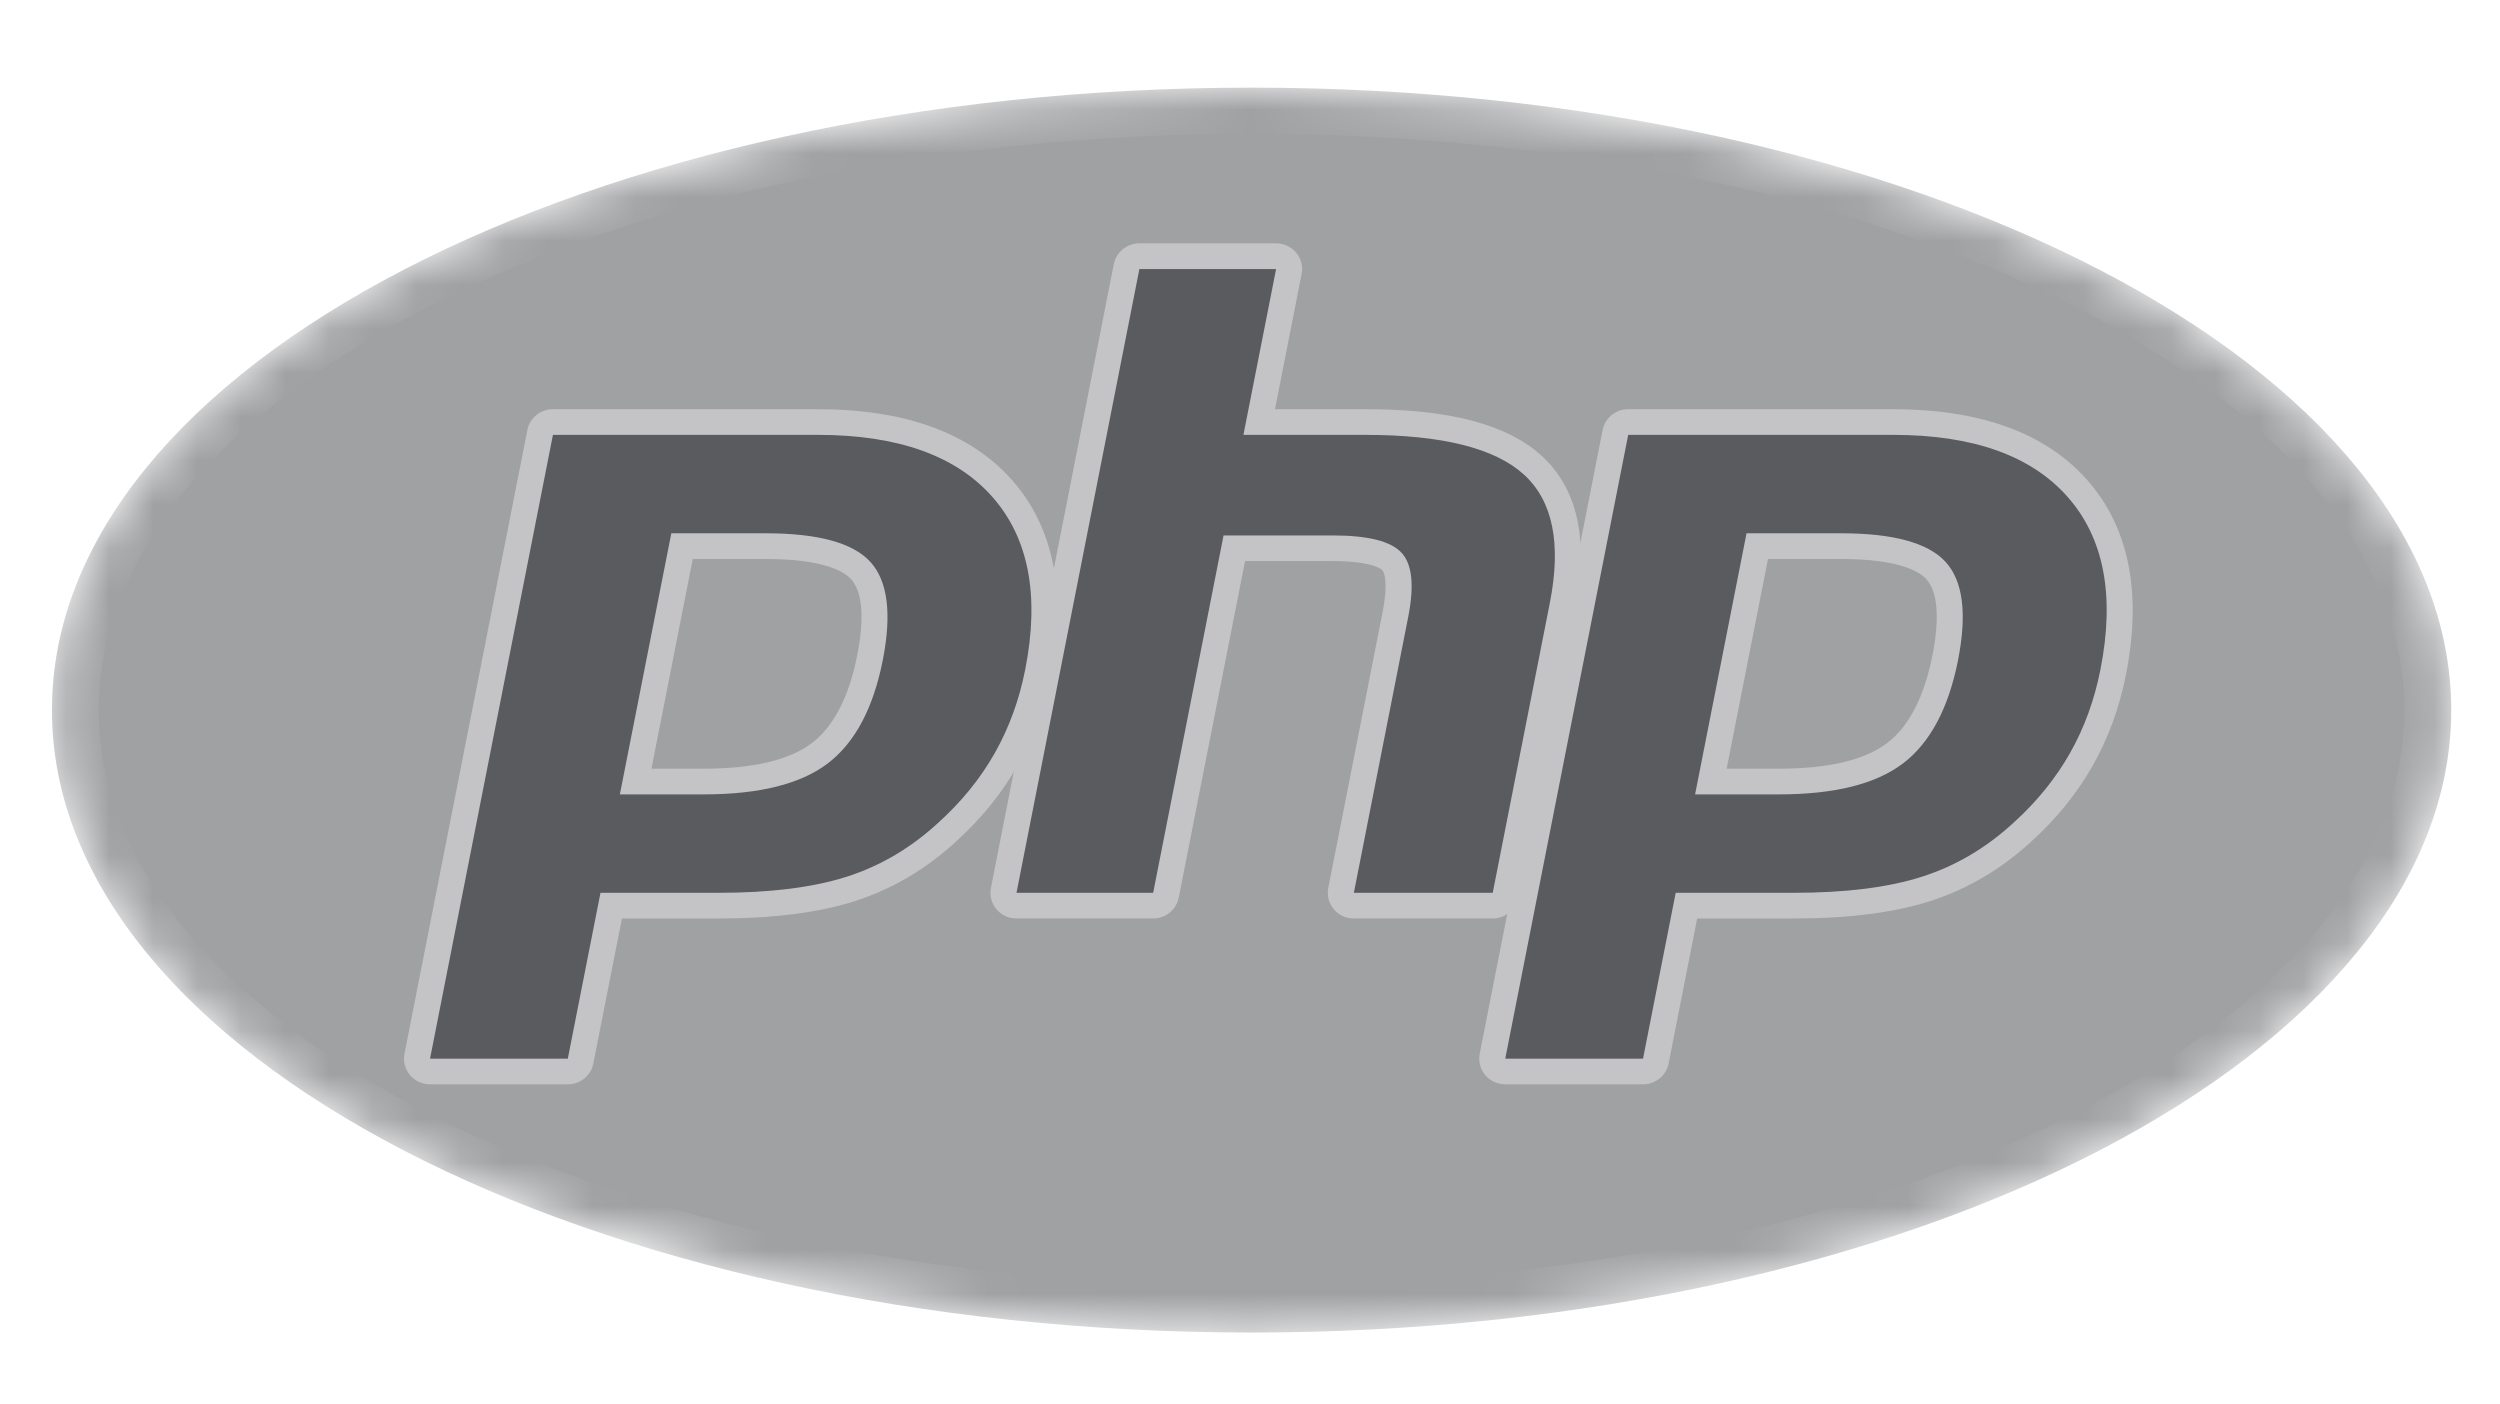<svg width="57" height="32" viewBox="0 0 57 32" fill="none" xmlns="http://www.w3.org/2000/svg">
<mask id="mask0_3632_20444" style="mask-type:luminance" maskUnits="userSpaceOnUse" x="1" y="1" width="55" height="30">
<path d="M1.184 16.19C1.184 24.028 13.43 30.382 28.536 30.382C43.642 30.382 55.888 24.028 55.888 16.19C55.888 8.352 43.642 1.998 28.536 1.998C13.43 1.998 1.184 8.352 1.184 16.19Z" fill="white"/>
</mask>
<g mask="url(#mask0_3632_20444)">
<path d="M1.184 16.19C1.184 24.028 13.43 30.382 28.536 30.382C43.642 30.382 55.888 24.028 55.888 16.19C55.888 8.352 43.642 1.998 28.536 1.998C13.43 1.998 1.184 8.352 1.184 16.19Z" fill="#A0A1A3"/>
</g>
<mask id="mask1_3632_20444" style="mask-type:luminance" maskUnits="userSpaceOnUse" x="0" y="0" width="58" height="32">
<path d="M0.043 0.382H57.026V31.998H0.043V0.382Z" fill="white"/>
</mask>
<g mask="url(#mask1_3632_20444)">
<path d="M28.536 29.328C43.052 29.328 54.819 23.446 54.819 16.19C54.819 8.934 43.052 3.052 28.536 3.052C14.02 3.052 2.252 8.934 2.252 16.19C2.252 23.446 14.02 29.328 28.536 29.328Z" fill="#A0A1A3"/>
</g>
<mask id="mask2_3632_20444" style="mask-type:luminance" maskUnits="userSpaceOnUse" x="0" y="0" width="58" height="32">
<path d="M0.043 0.382H57.026V31.998H0.043V0.382Z" fill="white"/>
</mask>
<g mask="url(#mask2_3632_20444)">
<path d="M16.043 17.819C17.237 17.819 18.128 17.601 18.692 17.174C19.25 16.75 19.635 16.016 19.837 14.992C20.025 14.036 19.953 13.367 19.624 13.007C19.287 12.639 18.558 12.452 17.458 12.452H15.55L14.493 17.819H16.043L16.043 17.819ZM9.805 24.43C9.716 24.43 9.632 24.39 9.576 24.323C9.548 24.29 9.528 24.251 9.517 24.209C9.506 24.167 9.505 24.123 9.513 24.081L12.316 9.859C12.329 9.792 12.365 9.732 12.418 9.689C12.472 9.646 12.538 9.622 12.607 9.622H18.647C20.545 9.622 21.958 10.129 22.846 11.133C23.739 12.141 24.015 13.55 23.666 15.321C23.524 16.043 23.279 16.713 22.94 17.313C22.599 17.913 22.15 18.469 21.603 18.965C20.949 19.569 20.208 20.007 19.403 20.265C18.612 20.519 17.595 20.648 16.381 20.648H13.935L13.237 24.193C13.224 24.259 13.188 24.32 13.135 24.363C13.081 24.406 13.015 24.43 12.946 24.43H9.805V24.43Z" fill="#595B5F"/>
<path d="M15.795 12.745H17.458C18.785 12.745 19.247 13.032 19.403 13.203C19.663 13.488 19.712 14.087 19.545 14.937C19.358 15.888 19.009 16.563 18.511 16.942C18 17.33 17.17 17.526 16.043 17.526H14.853L15.795 12.745ZM18.647 9.329H12.607C12.469 9.329 12.336 9.377 12.229 9.463C12.123 9.55 12.051 9.67 12.024 9.803L9.222 24.026C9.205 24.11 9.208 24.198 9.229 24.281C9.251 24.365 9.291 24.443 9.346 24.51C9.402 24.576 9.472 24.63 9.551 24.667C9.63 24.703 9.717 24.723 9.804 24.723H12.945C13.083 24.723 13.217 24.675 13.323 24.589C13.429 24.503 13.502 24.382 13.528 24.249L14.18 20.942H16.381C17.626 20.942 18.674 20.808 19.495 20.544C20.34 20.273 21.118 19.814 21.806 19.179C22.375 18.663 22.845 18.083 23.199 17.456C23.553 16.829 23.809 16.13 23.957 15.377C24.325 13.513 24.026 12.021 23.07 10.941C22.123 9.872 20.635 9.33 18.647 9.33M14.133 18.112H16.043C17.31 18.112 18.253 17.877 18.873 17.406C19.492 16.935 19.911 16.149 20.128 15.049C20.336 13.992 20.241 13.246 19.844 12.811C19.447 12.376 18.651 12.159 17.458 12.159H15.306L14.133 18.112M18.647 9.915C20.464 9.915 21.79 10.385 22.623 11.326C23.456 12.267 23.707 13.58 23.375 15.266C23.238 15.96 23.006 16.595 22.681 17.17C22.355 17.746 21.929 18.272 21.402 18.75C20.775 19.329 20.078 19.741 19.312 19.987C18.545 20.233 17.568 20.356 16.381 20.356H13.691L12.946 24.137H9.805L12.607 9.915H18.647" fill="#C4C4C6"/>
<path d="M30.867 20.648C30.779 20.648 30.695 20.609 30.639 20.542C30.582 20.474 30.559 20.386 30.576 20.3L31.816 14.007C31.934 13.409 31.905 12.979 31.734 12.797C31.63 12.687 31.316 12.5 30.388 12.5H28.142L26.583 20.411C26.57 20.478 26.534 20.538 26.481 20.581C26.428 20.625 26.361 20.648 26.292 20.648H23.176C23.132 20.648 23.089 20.639 23.049 20.62C23.009 20.602 22.974 20.575 22.947 20.542C22.919 20.508 22.899 20.469 22.888 20.428C22.877 20.386 22.876 20.342 22.884 20.3L25.687 6.078C25.7 6.011 25.736 5.951 25.789 5.908C25.843 5.864 25.909 5.841 25.978 5.841H29.095C29.138 5.841 29.181 5.85 29.221 5.869C29.261 5.887 29.296 5.914 29.323 5.947C29.351 5.981 29.371 6.019 29.382 6.061C29.393 6.103 29.394 6.147 29.386 6.189L28.709 9.622H31.126C32.966 9.622 34.214 9.942 34.941 10.6C35.683 11.272 35.913 12.346 35.629 13.793L34.325 20.412C34.312 20.478 34.275 20.538 34.222 20.582C34.169 20.625 34.102 20.648 34.033 20.648H30.868L30.867 20.648Z" fill="#595B5F"/>
<path d="M29.094 5.548H25.978C25.84 5.548 25.707 5.596 25.601 5.682C25.494 5.769 25.422 5.889 25.395 6.022L22.593 20.244C22.576 20.329 22.579 20.416 22.6 20.5C22.622 20.584 22.662 20.662 22.718 20.728C22.773 20.795 22.843 20.849 22.922 20.886C23.002 20.922 23.088 20.941 23.176 20.941H26.292C26.43 20.941 26.563 20.894 26.669 20.808C26.776 20.721 26.848 20.601 26.875 20.468L28.387 12.793H30.388C31.314 12.793 31.509 12.989 31.516 12.997C31.573 13.057 31.646 13.333 31.524 13.951L30.285 20.244C30.268 20.329 30.271 20.416 30.292 20.5C30.314 20.584 30.354 20.662 30.41 20.728C30.465 20.795 30.535 20.849 30.614 20.886C30.694 20.922 30.78 20.941 30.868 20.941H34.033C34.171 20.941 34.305 20.894 34.411 20.808C34.517 20.721 34.59 20.601 34.616 20.468L35.92 13.849C36.226 12.296 35.964 11.13 35.142 10.385C34.358 9.675 33.044 9.329 31.126 9.329H29.07L29.677 6.245C29.694 6.161 29.692 6.073 29.67 5.99C29.648 5.906 29.608 5.828 29.553 5.761C29.497 5.695 29.427 5.641 29.348 5.604C29.269 5.567 29.182 5.548 29.095 5.548M29.095 6.134L28.35 9.915H31.126C32.873 9.915 34.078 10.216 34.741 10.816C35.404 11.417 35.602 12.391 35.338 13.738L34.034 20.356H30.868L32.108 14.063C32.249 13.347 32.197 12.859 31.952 12.599C31.707 12.338 31.186 12.208 30.388 12.208H27.897L26.292 20.356H23.176L25.978 6.134H29.095" fill="#C4C4C6"/>
<path d="M40.559 17.819C41.752 17.819 42.644 17.601 43.207 17.174C43.765 16.75 44.15 16.016 44.352 14.992C44.541 14.036 44.469 13.367 44.139 13.007C43.802 12.639 43.073 12.452 41.973 12.452H40.066L39.008 17.819H40.559L40.559 17.819ZM34.32 24.43C34.232 24.43 34.148 24.39 34.091 24.323C34.063 24.29 34.043 24.251 34.033 24.209C34.022 24.167 34.02 24.123 34.029 24.081L36.831 9.859C36.844 9.792 36.881 9.732 36.934 9.689C36.987 9.646 37.054 9.622 37.123 9.622H43.163C45.061 9.622 46.474 10.129 47.362 11.133C48.255 12.141 48.531 13.55 48.182 15.321C48.039 16.043 47.795 16.713 47.455 17.313C47.115 17.913 46.665 18.469 46.119 18.965C45.464 19.569 44.723 20.007 43.919 20.265C43.127 20.519 42.11 20.648 40.897 20.648H38.451L37.753 24.193C37.739 24.259 37.703 24.32 37.65 24.363C37.597 24.406 37.53 24.43 37.461 24.43H34.32L34.32 24.43Z" fill="#595B5F"/>
<path d="M40.31 12.745H41.973C43.301 12.745 43.762 13.032 43.919 13.203C44.179 13.488 44.228 14.087 44.061 14.937C43.873 15.888 43.525 16.563 43.026 16.942C42.516 17.33 41.685 17.526 40.559 17.526H39.368L40.31 12.745ZM43.163 9.329H37.122C36.985 9.329 36.851 9.377 36.745 9.463C36.639 9.55 36.566 9.67 36.54 9.803L33.737 24.026C33.721 24.11 33.723 24.198 33.745 24.281C33.766 24.365 33.806 24.443 33.862 24.51C33.918 24.576 33.988 24.63 34.067 24.667C34.146 24.703 34.233 24.723 34.32 24.723H37.461C37.599 24.723 37.732 24.675 37.839 24.589C37.945 24.503 38.017 24.382 38.044 24.249L38.695 20.942H40.897C42.141 20.942 43.189 20.808 44.011 20.544C44.856 20.273 45.633 19.814 46.322 19.179C46.891 18.663 47.359 18.083 47.714 17.456C48.069 16.829 48.325 16.13 48.473 15.377C48.84 13.513 48.542 12.021 47.585 10.941C46.639 9.872 45.151 9.33 43.163 9.33M38.648 18.112H40.559C41.825 18.112 42.769 17.877 43.388 17.406C44.008 16.935 44.426 16.149 44.644 15.049C44.851 13.992 44.757 13.246 44.359 12.811C43.962 12.376 43.166 12.159 41.973 12.159H39.821L38.648 18.112M43.163 9.915C44.98 9.915 46.305 10.385 47.139 11.326C47.972 12.267 48.223 13.58 47.89 15.266C47.753 15.96 47.522 16.595 47.196 17.17C46.87 17.746 46.444 18.272 45.918 18.75C45.291 19.329 44.594 19.741 43.827 19.987C43.06 20.233 42.084 20.356 40.897 20.356H38.206L37.461 24.137H34.32L37.123 9.915H43.163" fill="#C4C4C6"/>
</g>
</svg>
